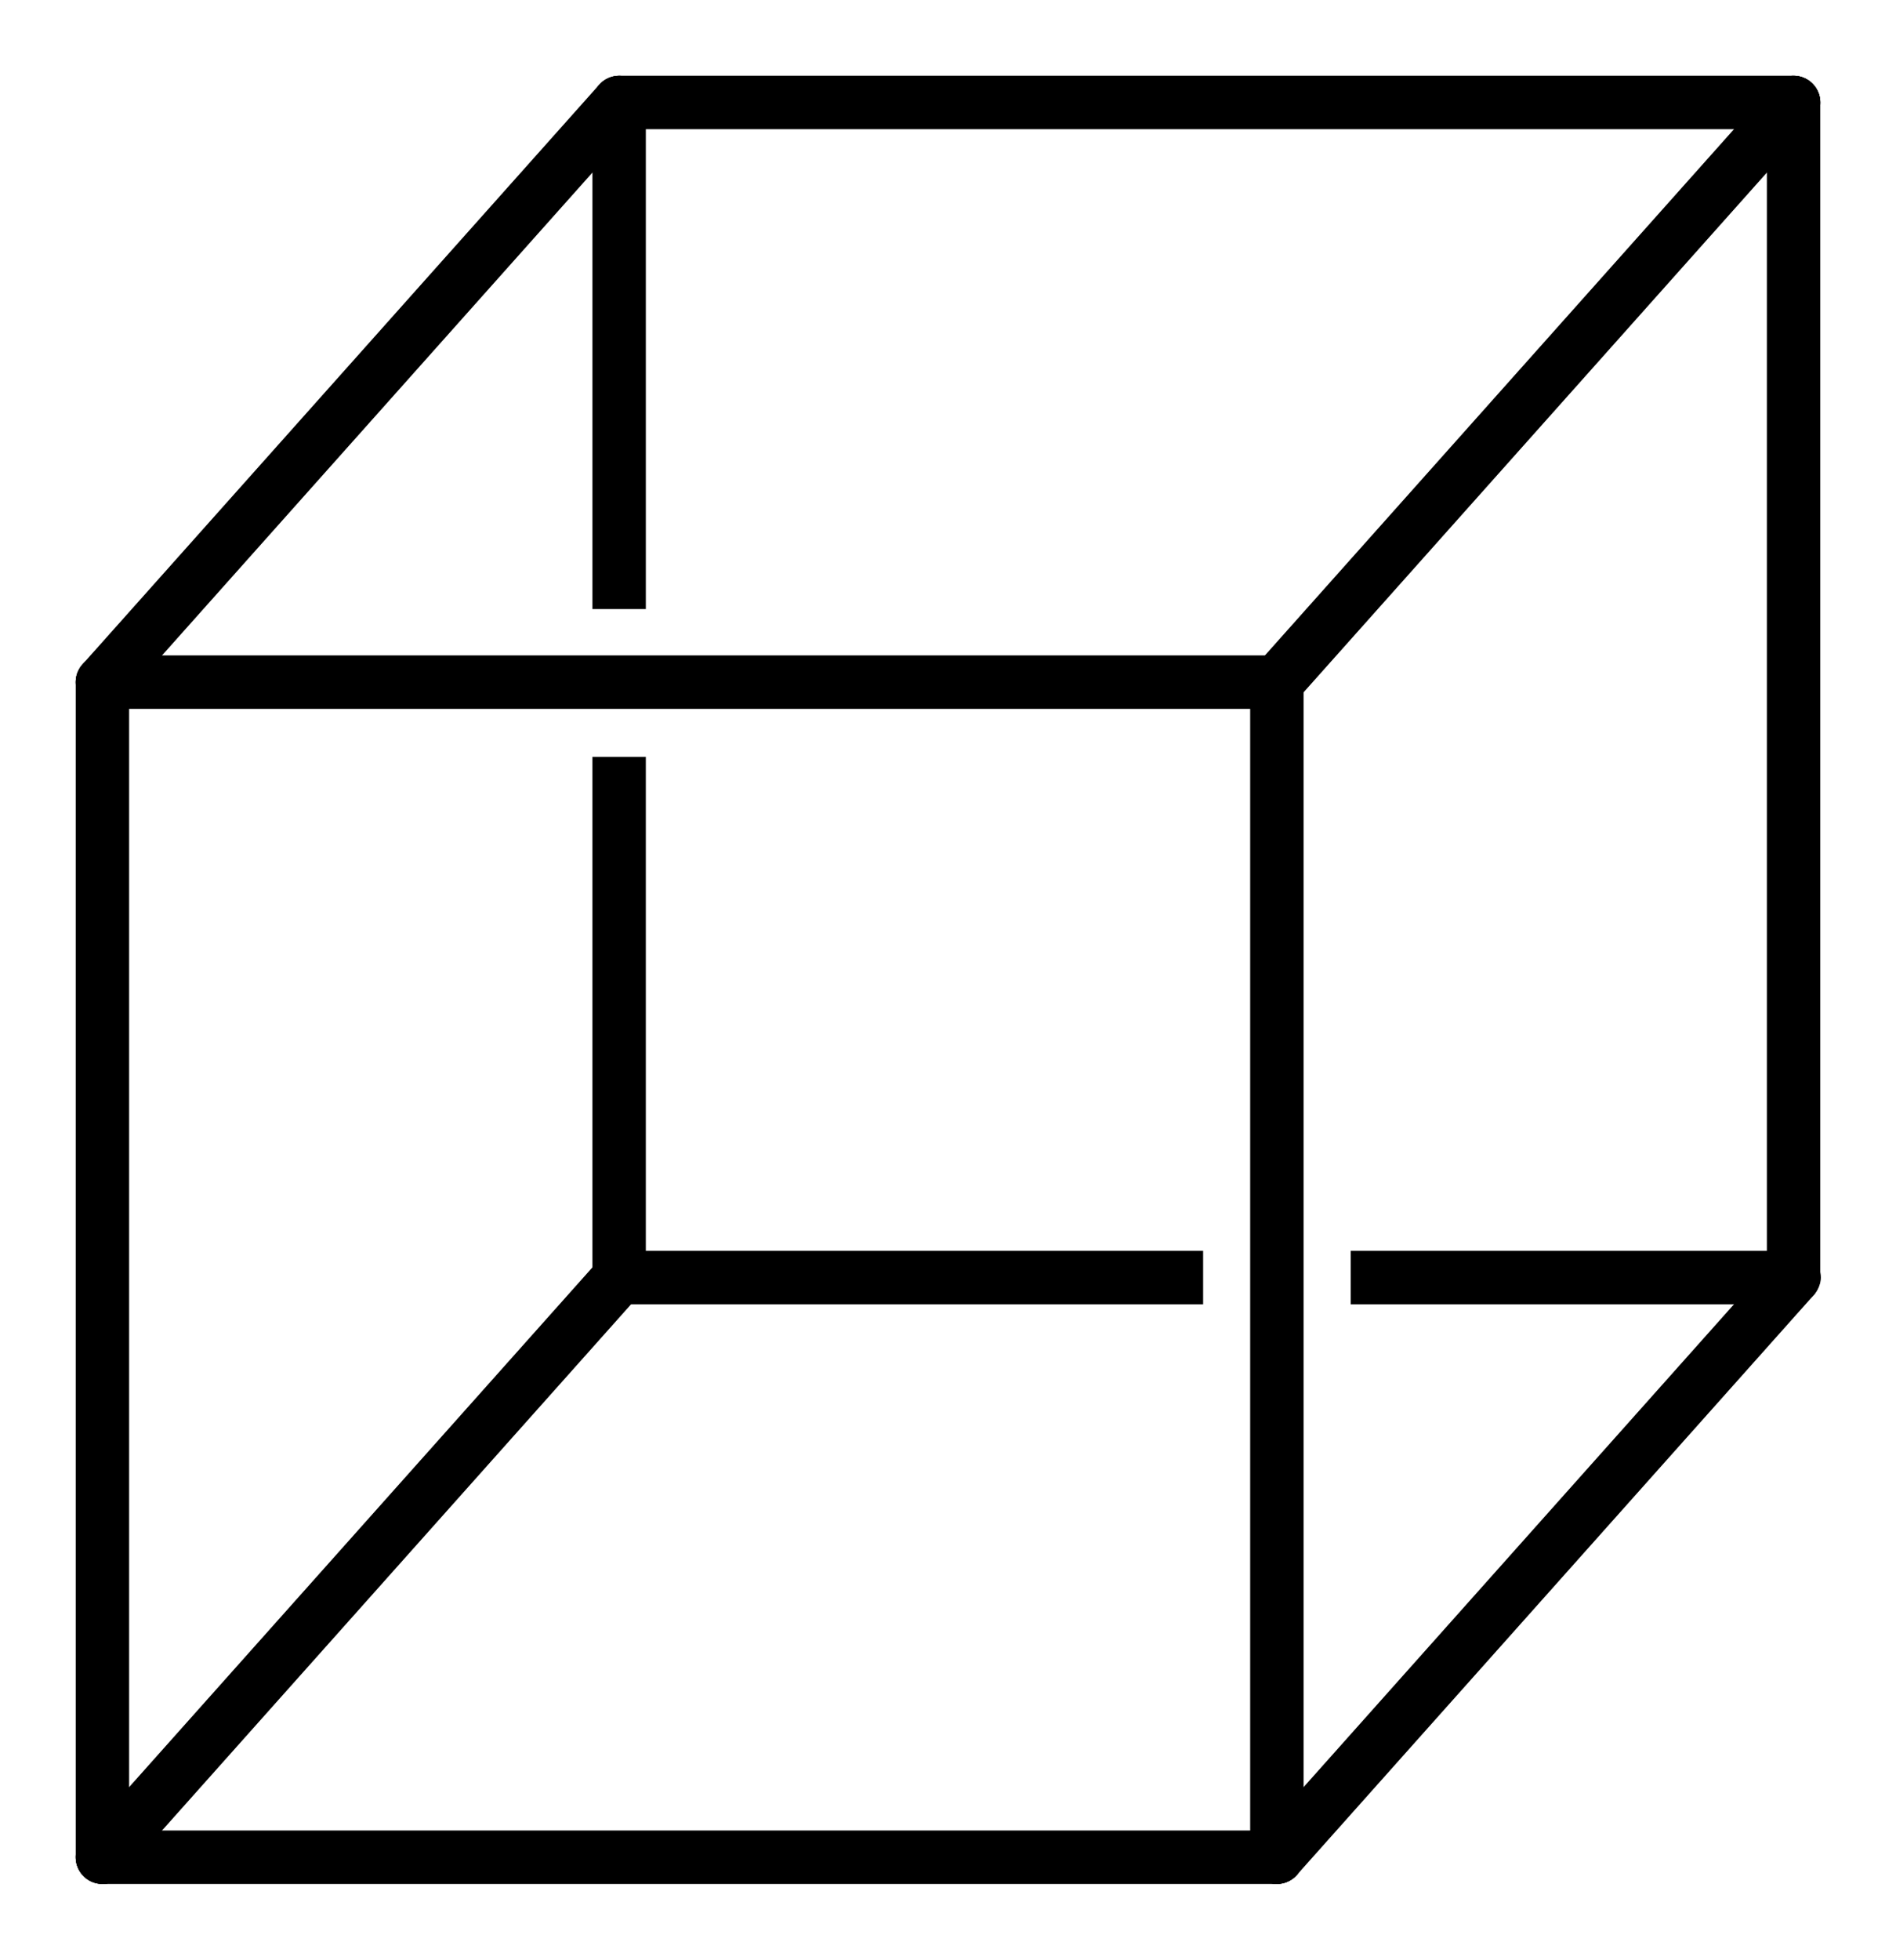 <?xml version='1.0' encoding='UTF-8'?>
<!DOCTYPE svg PUBLIC "-//W3C//DTD SVG 1.1//EN" "http://www.w3.org/Graphics/SVG/1.1/DTD/svg11.dtd">
<svg version='1.2' xmlns='http://www.w3.org/2000/svg' xmlns:xlink='http://www.w3.org/1999/xlink' width='16.402mm' height='16.944mm' viewBox='0 0 16.402 16.944'>
  <desc>Generated by the Chemistry Development Kit (http://github.com/cdk)</desc>
  <g stroke-linecap='round' stroke-linejoin='round' stroke='#000000' stroke-width='.462' fill='#000000'>
    <rect x='.0' y='.0' width='17.0' height='17.0' fill='#FFFFFF' stroke='none'/>
    <g id='mol1' class='mol'>
      <line id='mol1bnd1' class='bond' x1='11.046' y1='5.898' x2='11.046' y2='16.058'/>
      <line id='mol1bnd2' class='bond' x1='11.046' y1='16.058' x2='15.516' y2='11.046'/>
      <line id='mol1bnd3' class='bond' x1='15.516' y1='11.046' x2='15.516' y2='.886'/>
      <line id='mol1bnd4' class='bond' x1='11.046' y1='5.898' x2='15.516' y2='.886'/>
      <line id='mol1bnd5' class='bond' x1='15.516' y1='.886' x2='5.356' y2='.886'/>
      <line id='mol1bnd6' class='bond' x1='5.356' y1='.886' x2='.886' y2='5.898'/>
      <line id='mol1bnd7' class='bond' x1='11.046' y1='5.898' x2='.886' y2='5.898'/>
      <line id='mol1bnd8' class='bond' x1='.886' y1='5.898' x2='.886' y2='16.058'/>
      <line id='mol1bnd9' class='bond' x1='11.046' y1='16.058' x2='.886' y2='16.058'/>
      <line id='mol1bnd10' class='bond' x1='.886' y1='16.058' x2='5.356' y2='11.046'/>
      <path id='mol1bnd11' class='bond' d='M5.291 11.308c-.09 .0 -.166 -.169 -.166 -.262c.0 -.116 .116 -.231 .231 -.231h5.052v.462h-5.057c-.022 .022 -.044 .031 -.065 .031zM11.685 11.277v-.462h3.836c.116 .0 .231 .115 .231 .231c.0 .115 -.115 .231 -.231 .231z' stroke='none'/>
      <path id='mol1bnd12' class='bond' d='M5.356 11.277c-.115 -.0 -.231 -.116 -.231 -.231v-4.502v-.0h.462v.0v4.508c.0 -.0 -.115 .231 -.231 .231zM5.125 5.271v-4.385c.0 -.116 .116 -.231 .231 -.231c.116 .0 .231 .115 .231 .231v4.38v.0h-.462z' stroke='none'/>
    </g>
  </g>
</svg>

